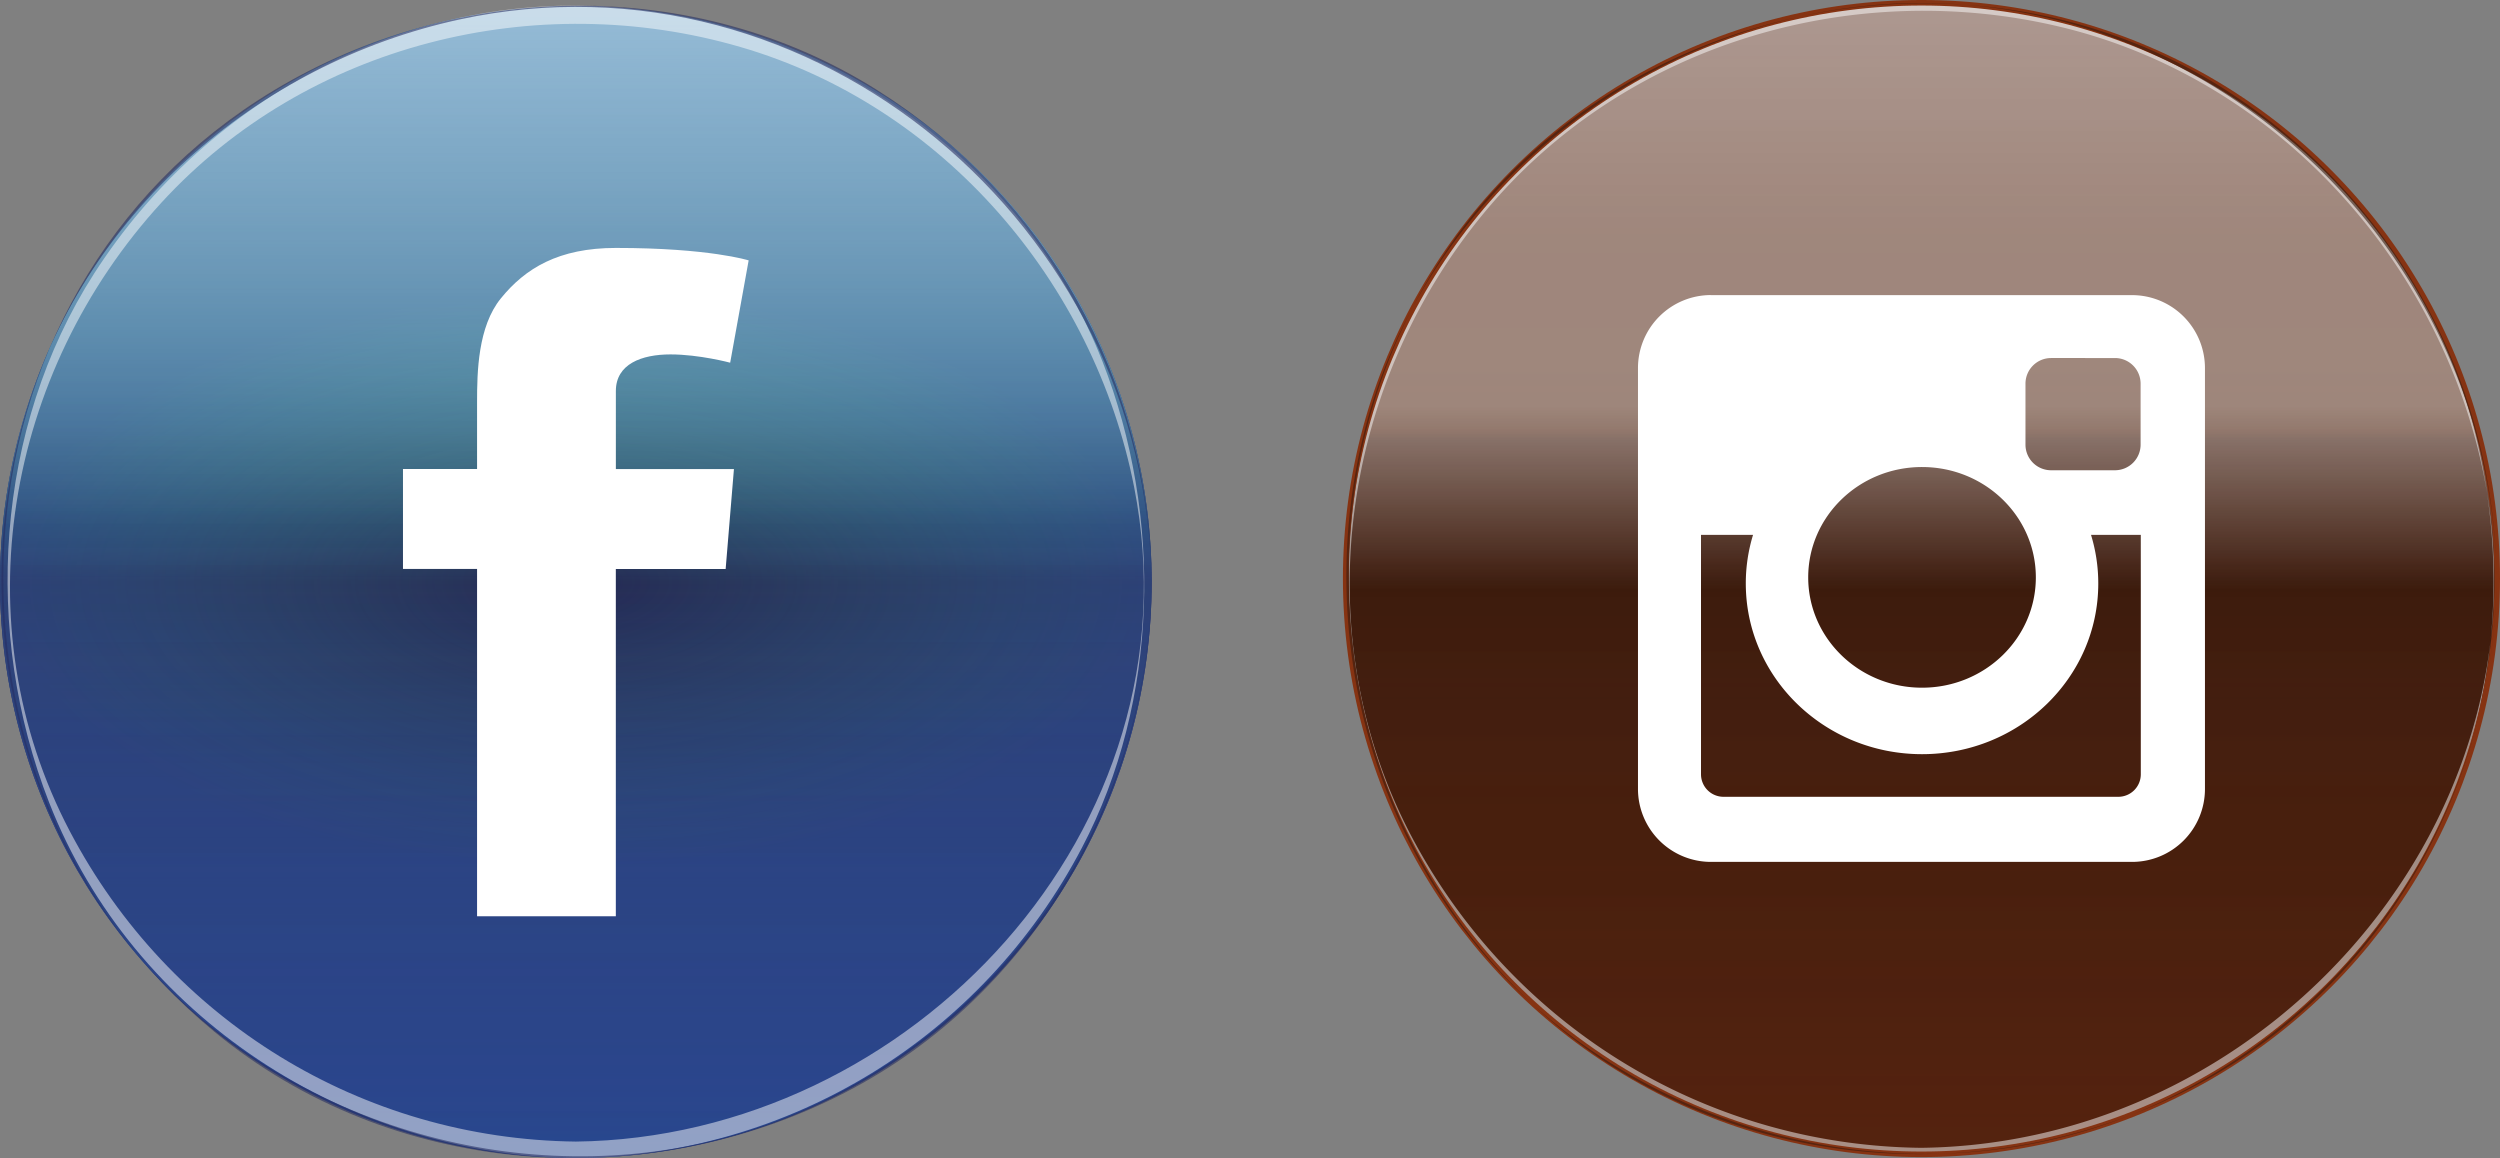 <svg id="Livello_1" data-name="Livello 1" xmlns="http://www.w3.org/2000/svg" xmlns:xlink="http://www.w3.org/1999/xlink" viewBox="0 0 1435.55 665.05"><rect x="0" y="0" width="1435.55" height="665.05" fill="#808080" stroke="none"/><defs><style>.cls-1{fill:url(#Sfumatura_senza_nome_17);}.cls-11,.cls-2{opacity:0.51;}.cls-11,.cls-12,.cls-2,.cls-3{isolation:isolate;}.cls-2{fill:url(#Sfumatura_senza_nome_18);}.cls-12,.cls-3{opacity:0.7;}.cls-3{fill:url(#Sfumatura_senza_nome_19);}.cls-4{opacity:0.49;}.cls-5{fill:#fff;}.cls-6{fill:none;stroke:#863312;stroke-miterlimit:1;stroke-width:3.18px;}.cls-7{opacity:0.58;}.cls-8{fill:#33190e;}.cls-9{fill:url(#Sfumatura_senza_nome_10);}.cls-10{fill:url(#Sfumatura_senza_nome_11);}.cls-11{fill:url(#Sfumatura_senza_nome_12);}.cls-12{fill:url(#Sfumatura_senza_nome_13);}.cls-13{fill:#262d61;}</style><linearGradient id="Sfumatura_senza_nome_17" x1="1187.4" y1="27.08" x2="1187.4" y2="688.33" gradientTransform="matrix(1, 0, 0, -1, -84.06, 689.92)" gradientUnits="userSpaceOnUse"><stop offset="0" stop-color="#782e10"/><stop offset="0.62" stop-color="#50210e"/><stop offset="0.63" stop-color="#66290c"/><stop offset="0.98" stop-color="#58230e"/></linearGradient><linearGradient id="Sfumatura_senza_nome_18" x1="1187.4" y1="27.08" x2="1187.4" y2="688.33" gradientTransform="matrix(1, 0, 0, -1, -84.06, 689.92)" gradientUnits="userSpaceOnUse"><stop offset="0" stop-color="#441e0f"/><stop offset="0.5" stop-color="#20110a"/><stop offset="0.57" stop-color="#2c160d"/><stop offset="0.69" stop-color="#391b0f"/><stop offset="0.82" stop-color="#411d0f"/><stop offset="1" stop-color="#441e0f"/></linearGradient><linearGradient id="Sfumatura_senza_nome_19" x1="1187.4" y1="688.33" x2="1187.4" y2="27.08" gradientTransform="matrix(1, 0, 0, -1, -84.06, 689.92)" gradientUnits="userSpaceOnUse"><stop offset="0" stop-color="#fff" stop-opacity="0.77"/><stop offset="0.2" stop-color="#fff" stop-opacity="0.65"/><stop offset="0.34" stop-color="#fff" stop-opacity="0.65"/><stop offset="0.35" stop-color="#fff" stop-opacity="0.65"/><stop offset="0.51" stop-color="#fff" stop-opacity="0"/><stop offset="0.51" stop-color="#fbfafa" stop-opacity="0"/><stop offset="0.53" stop-color="#cecdcd" stop-opacity="0.01"/><stop offset="0.55" stop-color="#a6a4a3" stop-opacity="0.01"/><stop offset="0.58" stop-color="#827f7d" stop-opacity="0.02"/><stop offset="0.6" stop-color="#635f5d" stop-opacity="0.03"/><stop offset="0.63" stop-color="#484441" stop-opacity="0.04"/><stop offset="0.67" stop-color="#332e2b" stop-opacity="0.05"/><stop offset="0.7" stop-color="#231d1a" stop-opacity="0.06"/><stop offset="0.75" stop-color="#17120f" stop-opacity="0.08"/><stop offset="0.82" stop-color="#110b08" stop-opacity="0.1"/><stop offset="1" stop-color="#0f0906" stop-opacity="0.16"/></linearGradient><linearGradient id="Sfumatura_senza_nome_10" x1="414.72" y1="25.03" x2="414.72" y2="686.34" gradientTransform="matrix(1, 0, 0, -1, -84.06, 689.92)" gradientUnits="userSpaceOnUse"><stop offset="0" stop-color="#1f3c90"/><stop offset="0.62" stop-color="#283375"/><stop offset="0.63" stop-color="#263685"/><stop offset="0.98" stop-color="#00629f"/></linearGradient><linearGradient id="Sfumatura_senza_nome_11" x1="414.72" y1="25.03" x2="414.72" y2="686.34" gradientTransform="matrix(1, 0, 0, -1, -84.06, 689.92)" gradientUnits="userSpaceOnUse"><stop offset="0" stop-color="#28306b" stop-opacity="0.22"/><stop offset="0.5" stop-color="#222853"/><stop offset="0.52" stop-color="#26345b" stop-opacity="0.96"/><stop offset="0.57" stop-color="#2c4f6b" stop-opacity="0.88"/><stop offset="0.62" stop-color="#326979" stop-opacity="0.79"/><stop offset="0.67" stop-color="#3a8185" stop-opacity="0.7"/><stop offset="0.72" stop-color="#43958e" stop-opacity="0.61"/><stop offset="0.78" stop-color="#4da594" stop-opacity="0.51"/><stop offset="0.84" stop-color="#54b198" stop-opacity="0.41"/><stop offset="0.91" stop-color="#59b89b" stop-opacity="0.29"/><stop offset="1" stop-color="#5aba9b" stop-opacity="0.13"/></linearGradient><radialGradient id="Sfumatura_senza_nome_12" cx="414.72" cy="301.88" r="330.64" gradientTransform="matrix(1, 0, 0, -0.5, -84.06, 485.17)" gradientUnits="userSpaceOnUse"><stop offset="0" stop-color="#5aba9b" stop-opacity="0"/><stop offset="0.14" stop-color="#55b4a1" stop-opacity="0.1"/><stop offset="0.4" stop-color="#4aa3ac" stop-opacity="0.28"/><stop offset="0.75" stop-color="#3f85b4" stop-opacity="0.53"/><stop offset="1" stop-color="#3c6bb3" stop-opacity="0.7"/></radialGradient><linearGradient id="Sfumatura_senza_nome_13" x1="414.72" y1="686.34" x2="414.72" y2="25.03" gradientTransform="matrix(1, 0, 0, -1, -84.06, 689.92)" gradientUnits="userSpaceOnUse"><stop offset="0" stop-color="#fff" stop-opacity="0.77"/><stop offset="0.45" stop-color="#fff" stop-opacity="0"/><stop offset="0.46" stop-color="#e4e4e9" stop-opacity="0"/><stop offset="0.49" stop-color="#bbbcc7" stop-opacity="0.01"/><stop offset="0.52" stop-color="#9597a7" stop-opacity="0.02"/><stop offset="0.55" stop-color="#75778d" stop-opacity="0.03"/><stop offset="0.58" stop-color="#595c76" stop-opacity="0.04"/><stop offset="0.62" stop-color="#434764" stop-opacity="0.05"/><stop offset="0.66" stop-color="#323656" stop-opacity="0.06"/><stop offset="0.71" stop-color="#272b4c" stop-opacity="0.08"/><stop offset="0.79" stop-color="#202447" stop-opacity="0.1"/><stop offset="1" stop-color="#1e2245" stop-opacity="0.16"/></linearGradient></defs><circle class="cls-1" cx="1103.34" cy="332.21" r="330.62"/><circle class="cls-2" cx="1103.34" cy="332.21" r="330.62"/><circle class="cls-3" cx="1103.34" cy="332.21" r="330.62"/><g class="cls-4"><path class="cls-5" d="M1187.16,671.18c-122.11-1.36-232.35-68.07-290.67-175.28C832,377.37,853.61,230.15,940.41,129.38c80.13-93,208.9-130.17,327.05-101.8,116.85,28.05,208.14,123.57,238.46,238.52,54.15,205.16-112.9,402.75-318.76,405.08-.06,0,0,4,0,4,122.1-1.35,232.34-68.06,290.66-175.28,45-82.73,49.16-184.1,17.43-272C1454.43,114.6,1349.6,34.13,1231.66,16.75,1110.65-1.12,989.52,55,918.64,153,854.64,241.46,842.4,359.45,879,461c46.35,128.49,173.22,212.58,308.1,214.15A32.73,32.73,0,0,0,1187.16,671.18Z" transform="translate(-84.06 -12.08)"/></g><circle class="cls-6" cx="1103.34" cy="332.21" r="330.62"/><g class="cls-7"><path class="cls-8" d="M1517.63,344.31A335.39,335.39,0,0,1,1328.77,643C1217.55,697.3,1082.62,679.75,985,606,876.59,524,833.05,379.51,870.2,250c33.35-116.25,133.2-203.76,250.16-229,203.54-44,395,119.55,397.27,323.8v-.49c-1.3-115.33-60-220.43-157.67-281.94-104.72-66-240.9-63-345.9,0-195.63,117.44-206.57,397.92-34.6,539.84,101.31,83.61,246.54,94.6,362,35,108.62-56,174.79-171.65,176.14-292.51v-.43Z" transform="translate(-84.06 -12.08)"/></g><path class="cls-5" d="M1066.44,181.55h242a41.89,41.89,0,0,1,41.75,41.81V465.29A41.87,41.87,0,0,1,1308.42,507h-242a41.92,41.92,0,0,1-41.8-41.74v-242a41.92,41.92,0,0,1,41.8-41.75Zm195.36,36.12a14.72,14.72,0,0,0-14.67,14.67v35.09a14.69,14.69,0,0,0,14.67,14.68h36.77a14.73,14.73,0,0,0,14.67-14.68V232.34a14.72,14.72,0,0,0-14.67-14.67Zm51.6,101.53h-28.64a95.47,95.47,0,0,1,4.17,27.94c0,54.14-45.32,98-101.2,98s-101.2-43.91-101.2-98a95.22,95.22,0,0,1,4.17-27.94h-29.89V456.73a12.93,12.93,0,0,0,12.94,12.89h226.66a12.93,12.93,0,0,0,12.94-12.89V319.2Zm-125.67-38.94c-36.12,0-65.36,28.38-65.36,63.36s29.3,63.35,65.36,63.35,65.35-28.37,65.35-63.35S1223.84,280.26,1187.73,280.26Z" transform="translate(-84.06 -12.08)"/><circle class="cls-9" cx="330.65" cy="334.23" r="330.65"/><circle class="cls-10" cx="330.65" cy="334.23" r="330.65"/><circle class="cls-11" cx="330.65" cy="334.23" r="330.65"/><circle class="cls-12" cx="330.65" cy="334.23" r="330.65"/><g class="cls-4"><path class="cls-5" d="M414.72,667.6c-122.87-1.41-233.51-69.48-290.58-178.22C61.64,370.25,87.48,225.77,176.88,128.3c83.56-91,215-123.47,332.5-89.19C625.59,73,712.23,174.27,735.3,291.78c38.56,196-128.29,373.6-320.58,375.82-.11,0-.06,9.53,0,9.53,122.87-1.41,233.5-69.48,290.58-178.22,44.51-84.8,46.46-190.72,11.86-279.15C672.92,106.69,564.29,29.25,444.77,16.9c-122.22-12.61-241,49.93-306.61,152.17C81,258.15,74.1,375.34,112.28,472.92c48.25,123.25,171.66,202.69,302.44,204.21,0,0,.11-9.53,0-9.53Z" transform="translate(-84.06 -12.08)"/></g><g class="cls-7"><path class="cls-13" d="M745.37,345.77c-1.46,127.8-74.13,242.5-188.88,298.6-111.23,54.31-246.18,36.77-343.81-37-108.15-81.77-151.9-225.82-114.81-355C131.23,136,231.09,48.53,348.06,23.24,551.51-20.73,743,142.7,745.32,347c0,.54,0-1,0-1.19-1.3-115.4-60-220.56-157.69-282.08-104.73-66-240.92-63-345.92,0C46,181.2,35.06,462.52,207.15,604.51c101.32,83.61,246.56,94.61,362.06,35C677.9,583.5,744,467.78,745.37,346.91Z" transform="translate(-84.06 -12.08)"/></g><path class="cls-5" d="M315.51,281.38H358V242.83c0-17,.43-43.22,13.7-59.46,14-17.22,33.09-28.92,66-28.92,53.67,0,76.25,7.15,76.25,7.15l-10.61,58.75s-17.71-4.76-34.28-4.76-31.36,5.52-31.36,21v44.83h67.8l-4.76,57.41H437.68V538.23H358V338.79H315.46V281.38Z" transform="translate(-84.06 -12.08)"/></svg>